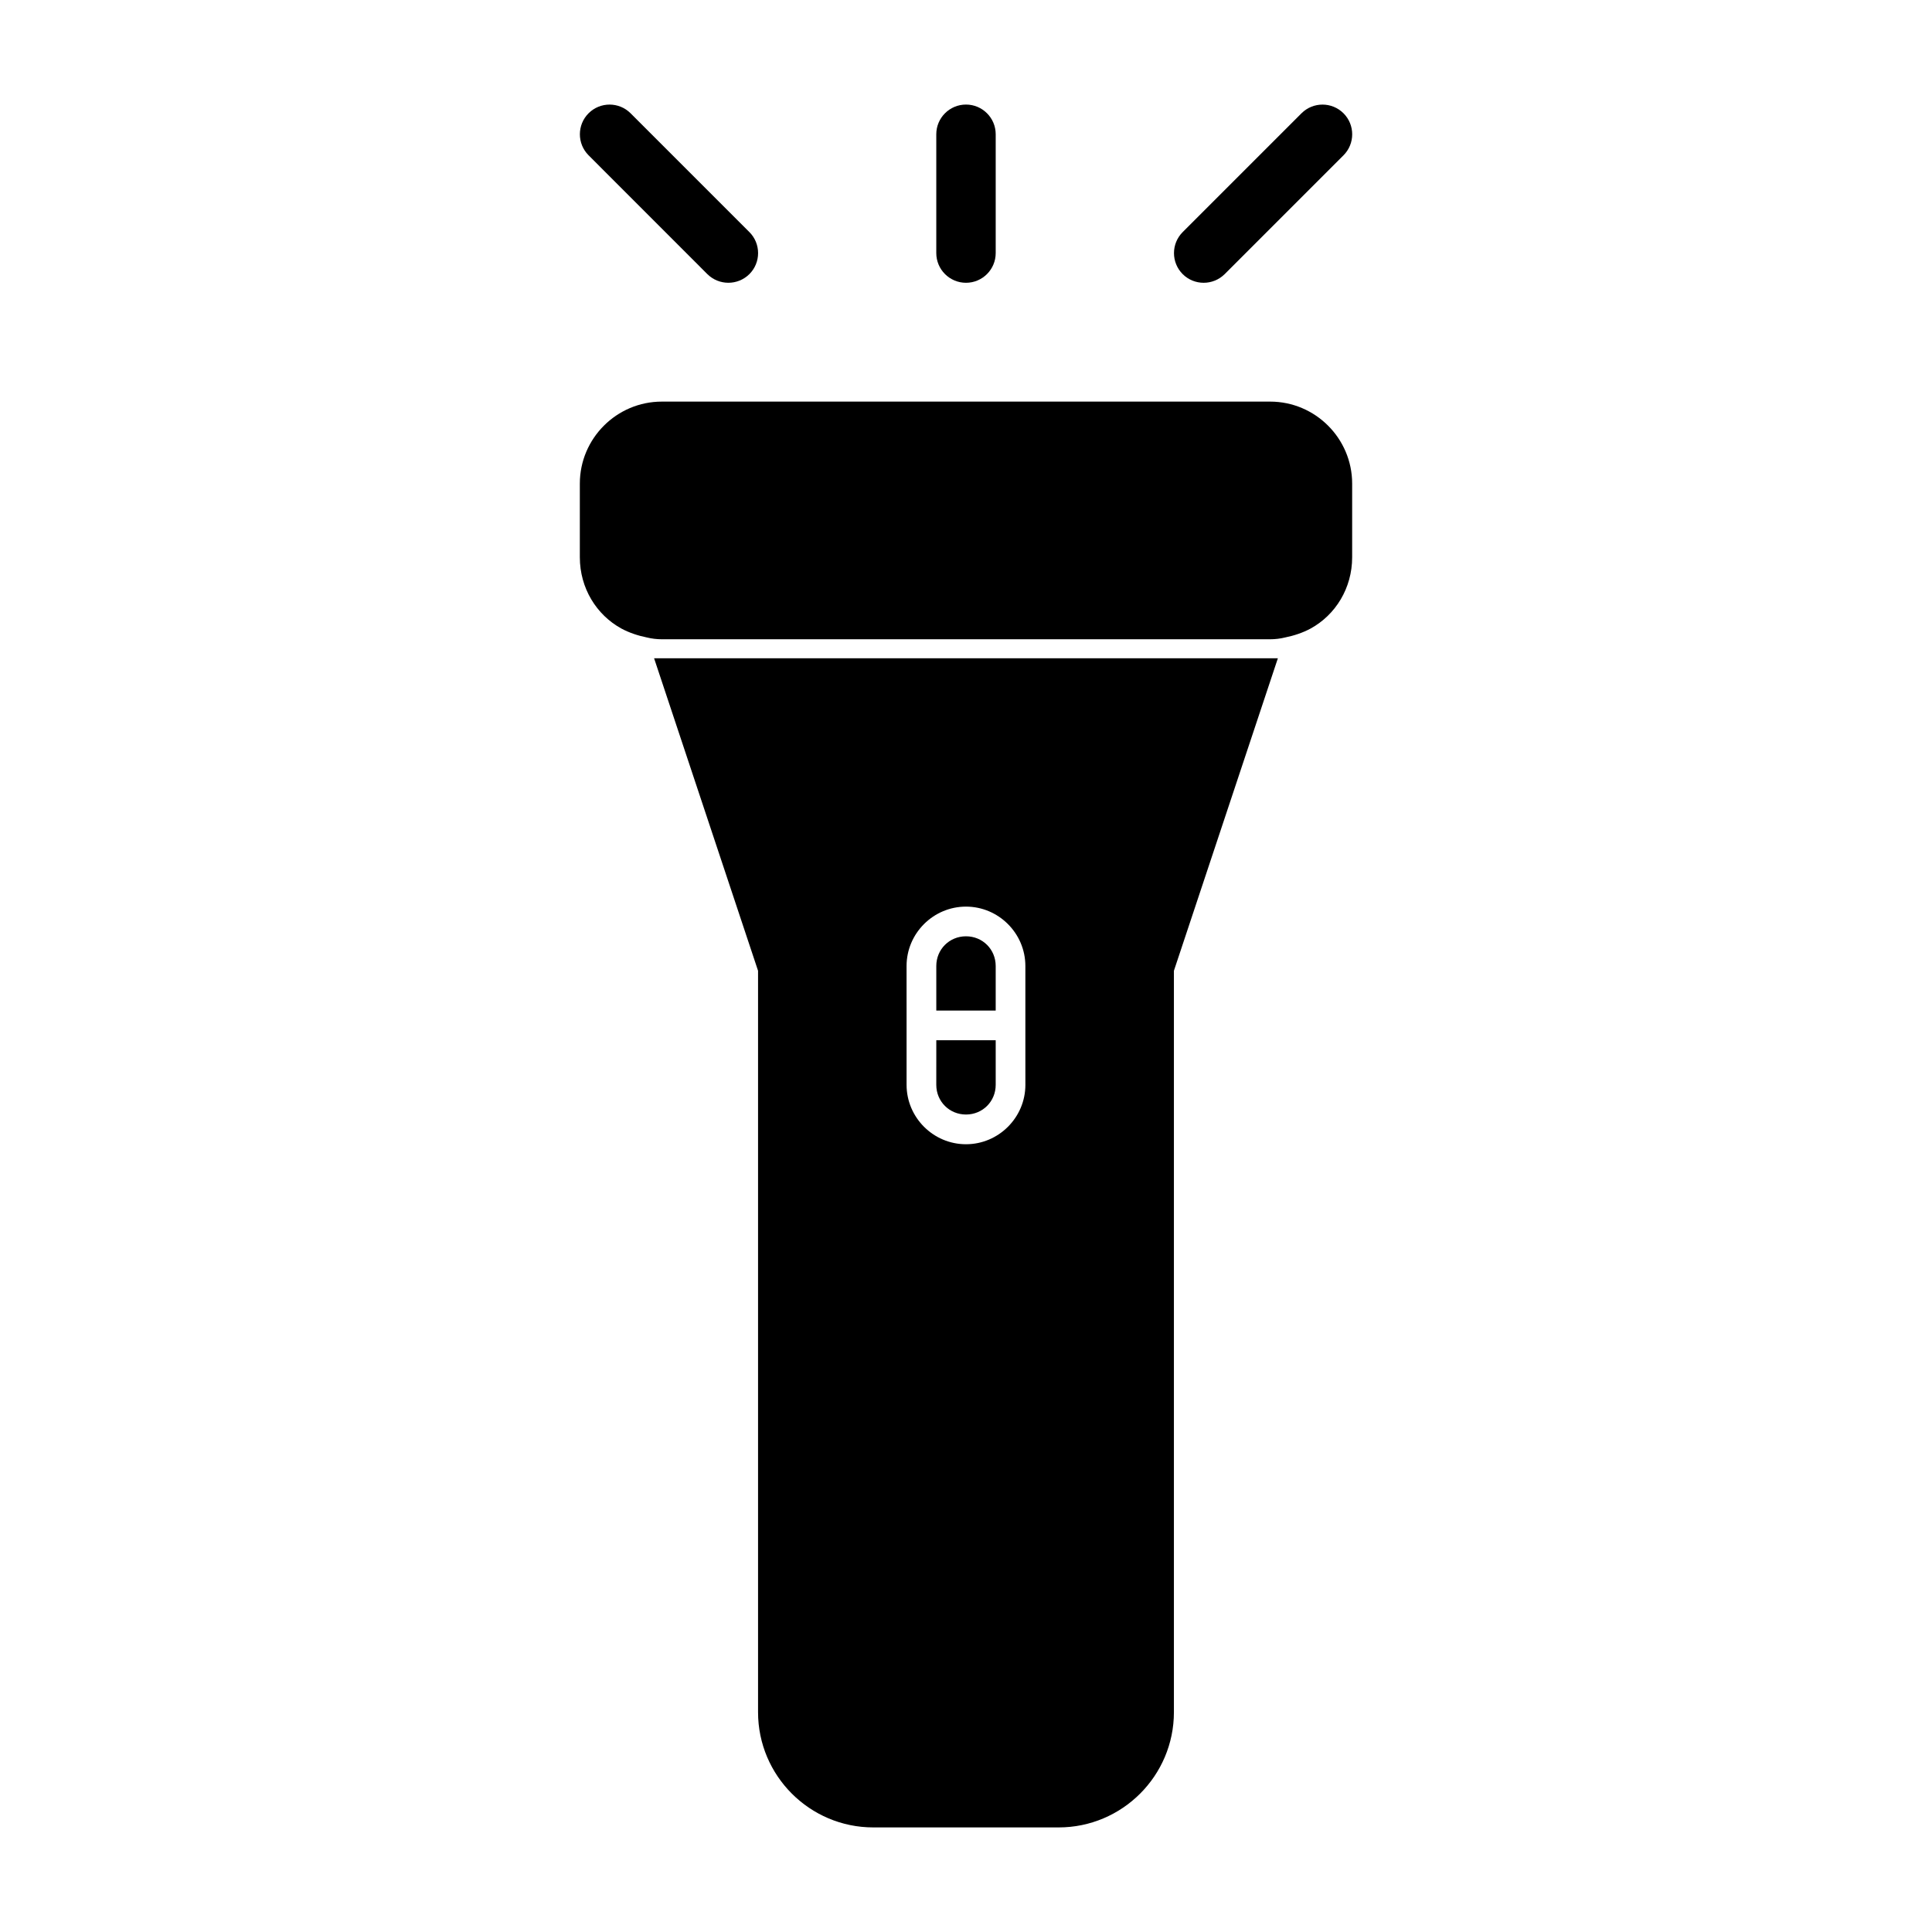 <?xml version="1.0" encoding="UTF-8"?>
<!-- The Best Svg Icon site in the world: iconSvg.co, Visit us! https://iconsvg.co -->
<svg fill="#000000" width="800px" height="800px" version="1.1" viewBox="144 144 512 512" xmlns="http://www.w3.org/2000/svg">
 <g>
  <path d="m480.61 250.43h-161.22c-11.965 0-21.727 9.762-21.727 21.727v19.523c0 8.188 4.41 15.273 11.02 18.895 2.047 1.102 4.41 1.891 6.769 2.363 1.258 0.316 2.676 0.473 3.938 0.473h161.22c1.258 0 2.676-0.156 3.938-0.473 2.363-0.473 4.723-1.258 6.769-2.363 6.613-3.621 11.02-10.707 11.02-18.895v-19.523c0-11.965-9.762-21.727-21.727-21.727z"/>
  <path d="m466.12 318.45h-148.78l27.551 82.812v196.48c0 16.848 13.699 30.543 30.543 30.543h49.121c16.848 0 30.543-13.699 30.543-30.543v-196.48l27.551-82.812h-8.344zm-81.871 81.555c0-8.66 7.086-15.742 15.742-15.742 8.66 0 15.742 7.086 15.742 15.742v23.617l0.004 7.871c0 8.66-7.086 15.742-15.742 15.742-8.66 0-15.742-7.086-15.742-15.742v-19.68l-0.004-3.938z"/>
  <path d="m400 439.36c4.41 0 7.871-3.465 7.871-7.871v-11.809h-15.742v3.938l-0.004 7.871c0 4.406 3.465 7.871 7.875 7.871z"/>
  <path d="m407.87 407.87v-7.871c0-4.41-3.465-7.871-7.871-7.871-4.41 0-7.871 3.465-7.871 7.871v11.809h15.742z"/>
  <path d="m400 218.94c4.344 0 7.871-3.527 7.871-7.871v-31.488c0-4.344-3.527-7.871-7.871-7.871-4.348 0-7.875 3.527-7.875 7.871v31.488c0 4.344 3.527 7.871 7.875 7.871z"/>
  <path d="m462.98 218.94c2.016 0 4.031-0.77 5.574-2.297l31.488-31.488c3.07-3.07 3.07-8.062 0-11.133-3.07-3.07-8.062-3.07-11.133 0l-31.488 31.488c-3.07 3.07-3.07 8.062 0 11.133 1.527 1.527 3.543 2.297 5.559 2.297z"/>
  <path d="m331.45 216.64c1.543 1.527 3.559 2.297 5.574 2.297 2.016 0 4.031-0.77 5.574-2.297 3.07-3.07 3.07-8.062 0-11.133l-31.488-31.488c-3.07-3.07-8.062-3.07-11.133 0-3.07 3.07-3.07 8.062 0 11.133z"/>
 </g>
</svg>